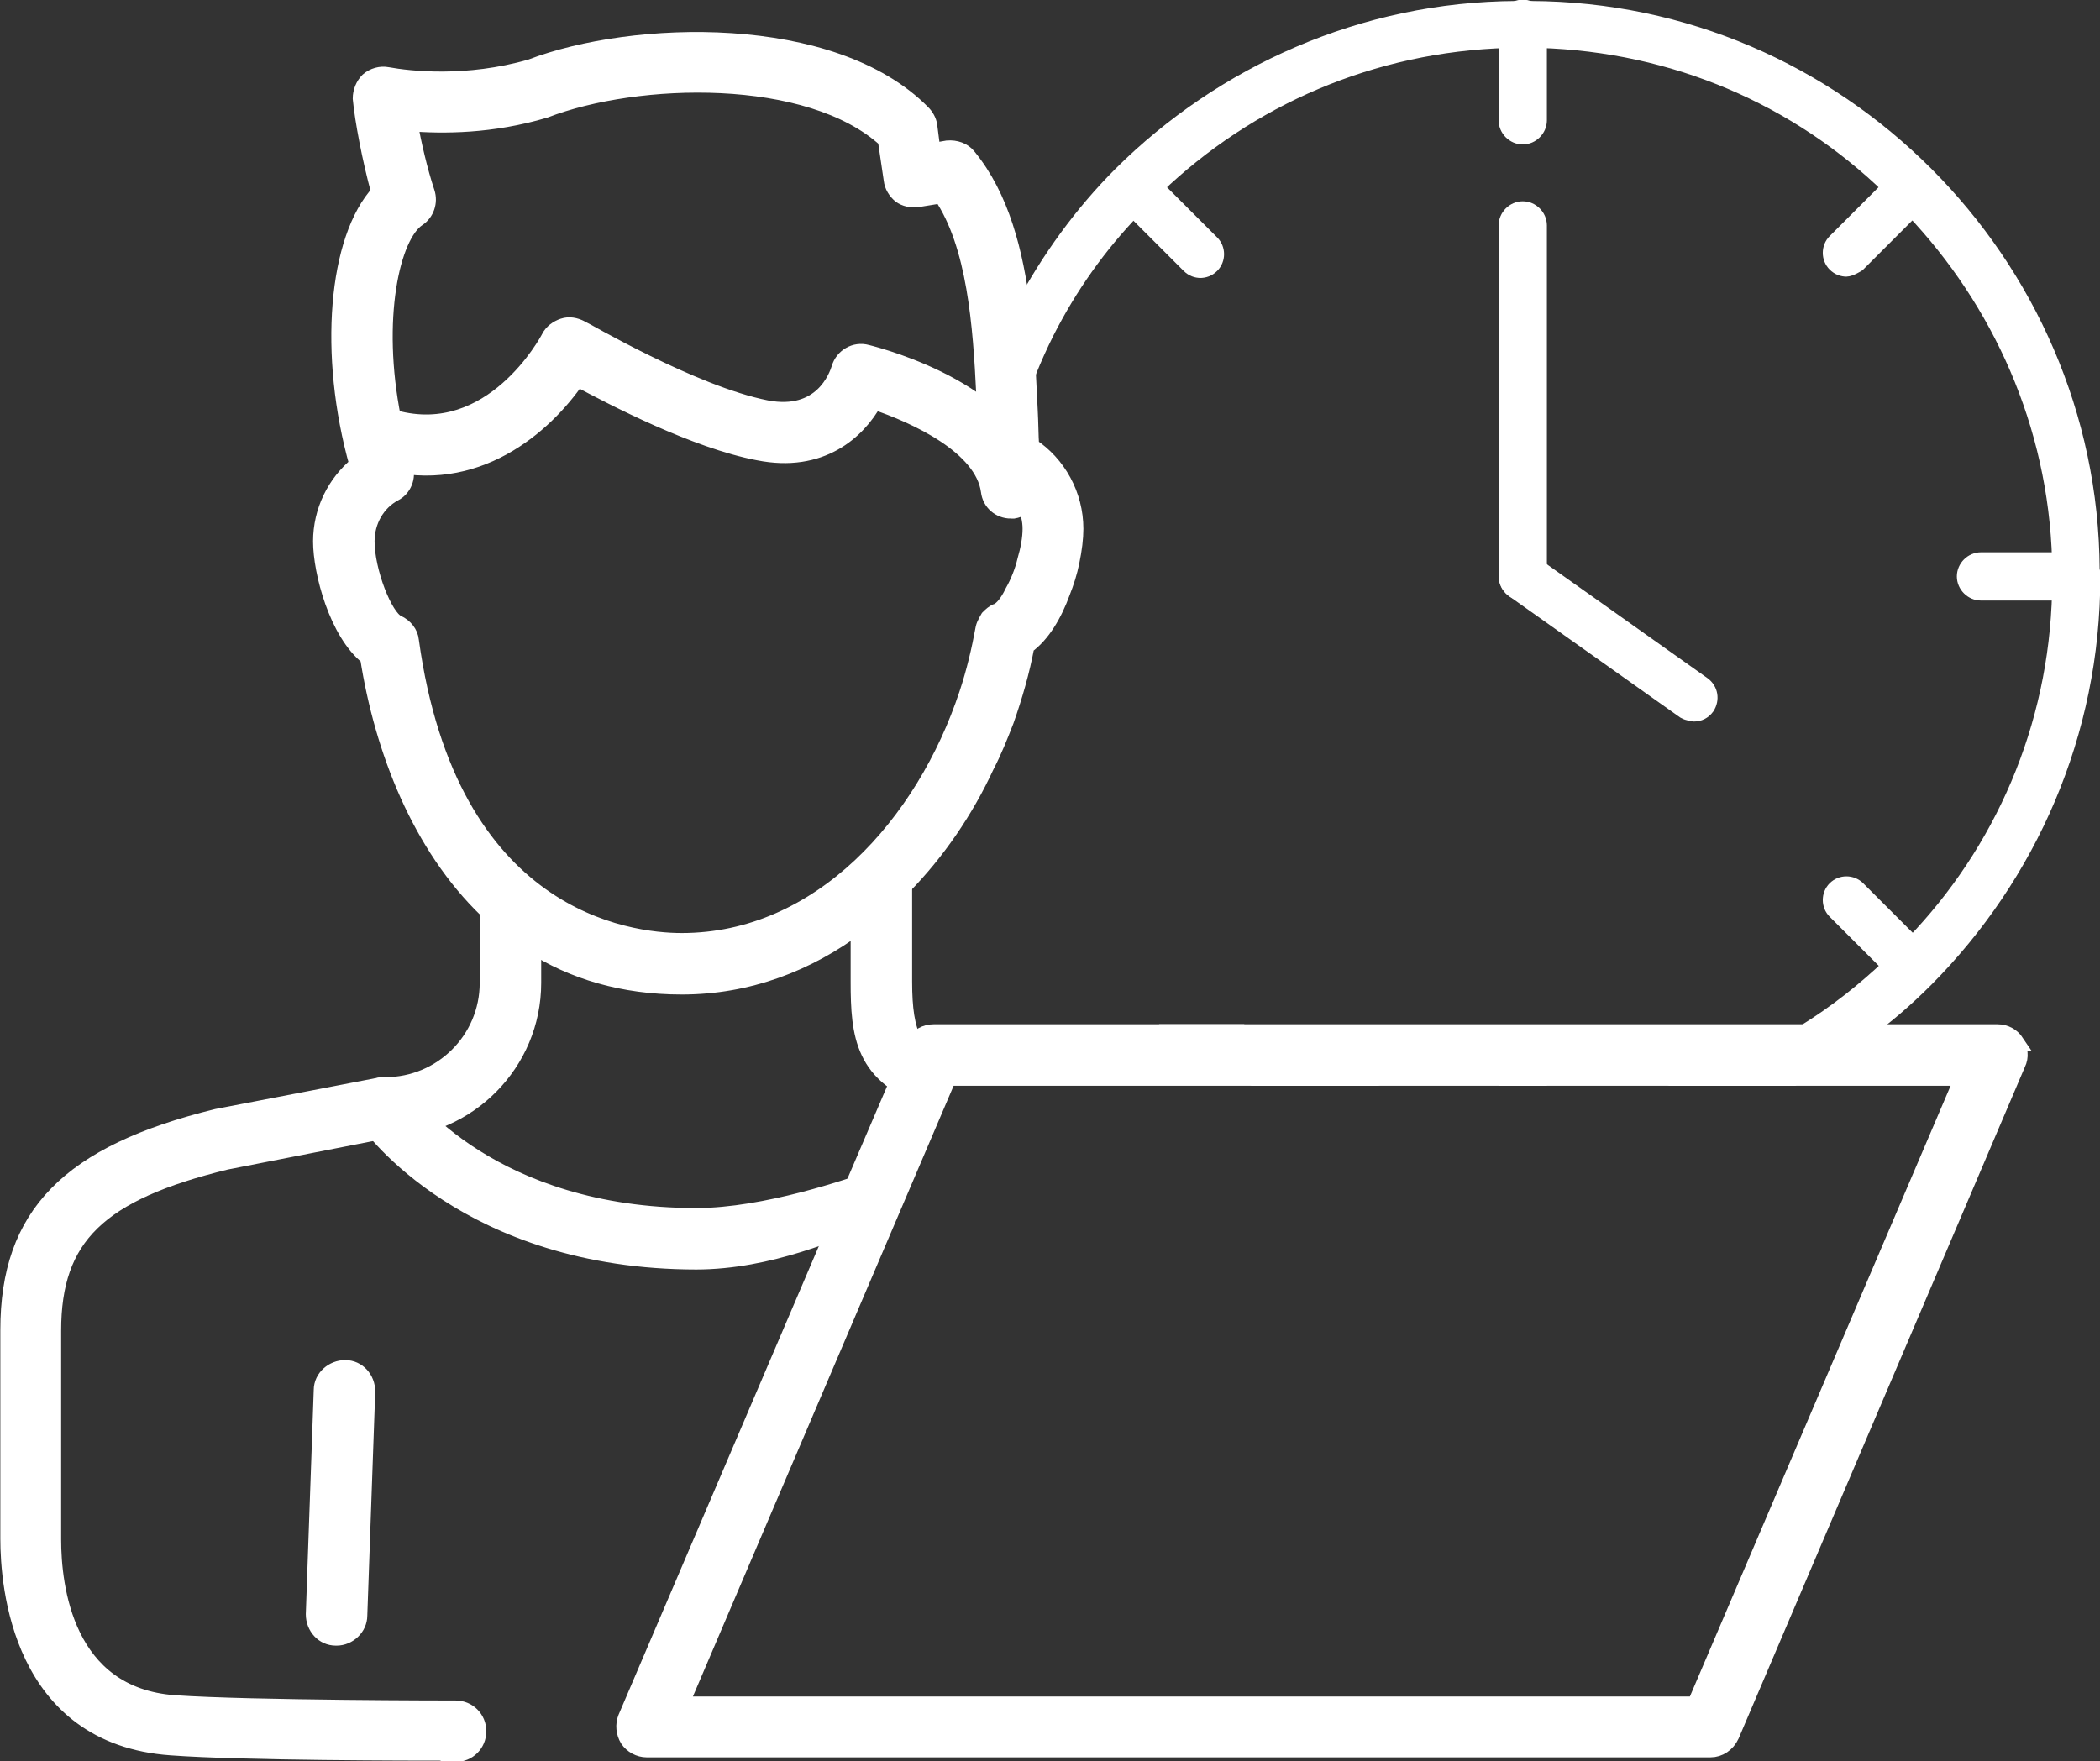 <?xml version="1.0" encoding="UTF-8"?> <svg xmlns="http://www.w3.org/2000/svg" id="uuid-226b2909-bb2b-44be-940a-640d530669c4" data-name="Layer 2" viewBox="0 0 31.76 26.64"><rect x="0" y="0" width="31.76" height="26.64" fill="#333333" stroke="none"/><defs><style> .uuid-3530f44e-1d6b-43cb-8d53-db1a7195b866 { fill: #fff; stroke: #fff; stroke-miterlimit: 10; stroke-width: .25px; } </style></defs><g id="uuid-0df64639-22e8-4497-8a1b-ddae76daf8c6" data-name="Calque 1"><g><g><g><path class="uuid-3530f44e-1d6b-43cb-8d53-db1a7195b866" d="M14.07,16.35s.04.28,0,.27c-1.02-.33-1.08-.96-1.08-1.77v-1.44c0-.19.15-.34.34-.34s.34.15.34.34v1.44c0,.82.16,1.13.7,1.3.18.06.08-.21.03-.03-.05.14-.18.23-.32.23Z"></path><path class="uuid-3530f44e-1d6b-43cb-8d53-db1a7195b866" d="M6.79,26.51c-.54,0-3.12,0-4.2-.08-2.29-.16-2.46-2.45-2.46-3.15v-3.16c0-1.74.91-2.67,3.15-3.22l2.49-.48s.04,0,.06,0c.85,0,1.55-.69,1.55-1.55v-1.46c0-.19.15.1.34.1s.34.15.34.34v1.02c0,1.21-.98,2.2-2.19,2.22l-2.45.48c-1.93.47-2.62,1.14-2.62,2.56v3.16c0,.71.18,2.36,1.84,2.48,1.16.08,4.22.08,4.25.08h0c.19,0,.34.15.34.34,0,.19-.15.34-.34.34h-.1Z"></path></g><path class="uuid-3530f44e-1d6b-43cb-8d53-db1a7195b866" d="M10.54,19.08c-3.47,0-4.93-2.04-4.99-2.13-.11-.15-.07-.36.08-.47.15-.11.36-.07.47.08.06.08,1.34,1.84,4.43,1.84,1.05,0,2.34-.45,2.71-.58.17-.06.07-.11.13.07s-.02.47-.2.53c-.51.19-1.52.66-2.65.66Z"></path><path class="uuid-3530f44e-1d6b-43cb-8d53-db1a7195b866" d="M15.29,7.72c-.17,0-.31-.12-.33-.29-.09-.68-1.11-1.15-1.74-1.36-.25.45-.8.96-1.75.77-.95-.18-2.18-.82-2.74-1.12-.5.73-1.54,1.64-2.93,1.26-.18-.05-.29-.23-.24-.41.05-.18.23-.28.41-.24,1.47.4,2.31-1.16,2.34-1.22.04-.08.12-.14.21-.17.09-.03.18-.01.26.03.02,0,1.69.99,2.81,1.21.84.16,1.07-.48,1.11-.61.05-.17.23-.28.41-.23.24.06,2.34.62,2.51,2,.02.18-.11.35-.29.38-.01,0-.03,0-.04,0Z"></path><path class="uuid-3530f44e-1d6b-43cb-8d53-db1a7195b866" d="M15.59,6.75c-.01-.17-.01-.35-.02-.53-.01-.19-.02-.4-.03-.6-.02-.31-.04-.63-.08-.94h0c-.11-.87-.32-1.7-.82-2.31-.07-.09-.19-.13-.31-.12l-.23.04-.05-.39c-.01-.07-.05-.14-.1-.19-1.36-1.38-4.38-1.28-5.92-.69-.97.28-1.84.18-2.17.12-.1-.02-.21.01-.29.08-.07.07-.11.17-.11.27.03.32.14.91.28,1.42-.65.7-.8,2.45-.33,4.12-.34.28-.55.7-.55,1.16s.24,1.38.71,1.75c.22,1.41.79,2.86,1.8,3.83.2.2.43.37.67.52.62.4,1.38.63,2.27.63,1.01,0,1.91-.35,2.67-.92.24-.17.47-.37.68-.59.51-.52.94-1.15,1.25-1.82.12-.23.21-.46.3-.69.13-.37.24-.75.31-1.13.24-.17.42-.48.54-.81.06-.15.11-.31.14-.46.04-.19.06-.36.06-.5,0-.51-.26-.98-.67-1.25ZM15.09,9.25c-.06.02-.1.06-.14.1h0s-.06.1-.07.15c-.06.33-.14.67-.25,1-.65,1.96-2.22,3.74-4.32,3.74-.81,0-3.52-.33-4.1-4.55-.01-.11-.09-.21-.2-.26-.2-.09-.47-.79-.47-1.24,0-.31.16-.59.42-.73.14-.07.21-.24.16-.4h0c-.08-.25-.14-.5-.18-.73-.3-1.5-.02-2.77.38-3.03.12-.08.18-.24.13-.39-.11-.33-.2-.73-.26-1.05.52.04,1.24.04,2.05-.2,1.4-.54,4-.61,5.16.45l.09.61c.01.09.06.17.13.23.07.05.16.07.25.06l.37-.06c.51.75.6,1.97.65,3.02,0,.08,0,.15.01.22v.06c.01.25.02.5.03.72.01.1.05.18.12.24.03.02.05.04.08.05.16.08.29.21.37.37.06.11.09.24.09.37,0,.14-.03.31-.08.48-.04.17-.11.34-.19.48-.07.15-.16.26-.23.29Z"></path><path class="uuid-3530f44e-1d6b-43cb-8d53-db1a7195b866" d="M30.49,15.77c-.06-.09-.16-.15-.28-.15H14.12c-.12,0-.23.06-.28.16-.01.01-.02.03-.03.05l-.24.56-.66,1.54-.3.71-3.14,7.35c-.04.1-.03.22.03.32.06.09.17.15.28.15h16.09c.13,0,.25-.08.31-.21l4.33-10.16c.05-.1.04-.22-.03-.32ZM25.64,25.79h-15.35l4.05-9.49h15.35l-4.05,9.49Z"></path><path class="uuid-3530f44e-1d6b-43cb-8d53-db1a7195b866" d="M5.09,24.77s0,0-.01,0c-.19,0-.33-.16-.33-.35l.12-3.39c0-.19.17-.33.35-.33.19,0,.33.16.33.35l-.12,3.39c0,.18-.16.33-.34.33Z"></path></g><g><path class="uuid-3530f44e-1d6b-43cb-8d53-db1a7195b866" d="M18.78,15.62h-.88c.33.25.69.48,1.06.68h1.21c-.49-.18-.95-.41-1.39-.68ZM15.24,6.51c.05-.2.11-.4.19-.59.04-.1.08-.2.12-.3.08-.2.17-.4.27-.6.35-.69.79-1.31,1.32-1.86h.01c.09-.12.2-.24.33-.34,1.4-1.34,3.26-2.16,5.32-2.22.08-.01.15-.01.24-.01s.16,0,.24.01c2.06.06,3.92.88,5.31,2.23h.01c.14.1.25.21.33.33,1.32,1.39,2.17,3.25,2.23,5.31h0c.01.09.01.15.01.24,0,.1,0,.16-.01.25-.05,2.06-.88,3.93-2.22,5.32-.1.12-.22.24-.33.33h-.01c-.4.38-.83.72-1.3,1.01-.43.27-.89.5-1.38.68h1.2c.37-.2.72-.42,1.05-.68.34-.24.65-.51.95-.81h0c1.56-1.57,2.52-3.72,2.52-6.08v-.02s0-.06-.01-.09c-.01-2.33-.98-4.45-2.51-5.98-1.54-1.54-3.64-2.49-5.97-2.5h-.03s-.06-.01-.08-.01-.05,0-.08.01h-.02c-2.33.01-4.45.98-5.98,2.5-.59.59-1.09,1.28-1.49,2.03h0c-.14.26-.27.52-.38.79-.07.17-.13.34-.19.51-.02.06-.04.11-.05.17"></path><path class="uuid-3530f44e-1d6b-43cb-8d53-db1a7195b866" d="M23.03,8.96c-.13,0-.24-.11-.24-.24V3.41c0-.13.11-.24.24-.24s.24.11.24.24v5.31c0,.13-.11.24-.24.24Z"></path><path class="uuid-3530f44e-1d6b-43cb-8d53-db1a7195b866" d="M25.62,10.79s-.09-.01-.14-.04l-2.58-1.83c-.11-.08-.13-.22-.06-.33.08-.11.22-.13.33-.06l2.58,1.83c.11.08.13.22.06.33-.05.07-.12.1-.19.1Z"></path><g><path class="uuid-3530f44e-1d6b-43cb-8d53-db1a7195b866" d="M22.79,15.62v.68h.48v-.68"></path><path class="uuid-3530f44e-1d6b-43cb-8d53-db1a7195b866" d="M23.03,2.06c-.13,0-.24-.11-.24-.24V.36c0-.13.11-.24.24-.24s.24.11.24.24v1.46c0,.13-.11.24-.24.24Z"></path></g><path class="uuid-3530f44e-1d6b-43cb-8d53-db1a7195b866" d="M31.4,8.96h-1.44c-.13,0-.24-.11-.24-.24s.11-.24.24-.24h1.44c.13,0,.24.11.24.24s-.11.24-.24.24Z"></path><g><path class="uuid-3530f44e-1d6b-43cb-8d53-db1a7195b866" d="M28.95,14.87c-.06,0-.12-.02-.17-.07l-1.02-1.02c-.09-.09-.09-.24,0-.33.09-.09.24-.09.33,0l1.02,1.02c.09.09.09.24,0,.33-.05.05-.11.07-.17.07Z"></path><path class="uuid-3530f44e-1d6b-43cb-8d53-db1a7195b866" d="M18.16,4.08c-.06,0-.12-.02-.17-.07l-1.03-1.03c-.09-.09-.09-.24,0-.33.09-.09.24-.09.33,0l1.03,1.03c.09.09.09.24,0,.33-.05.05-.11.07-.17.07Z"></path></g><path class="uuid-3530f44e-1d6b-43cb-8d53-db1a7195b866" d="M27.93,4.06c-.06,0-.12-.02-.17-.07-.09-.09-.09-.24,0-.33l1.02-1.02c.09-.09.24-.09.33,0,.09.09.09.24,0,.33l-1.02,1.02s-.11.07-.17.07Z"></path></g></g></g></svg> 